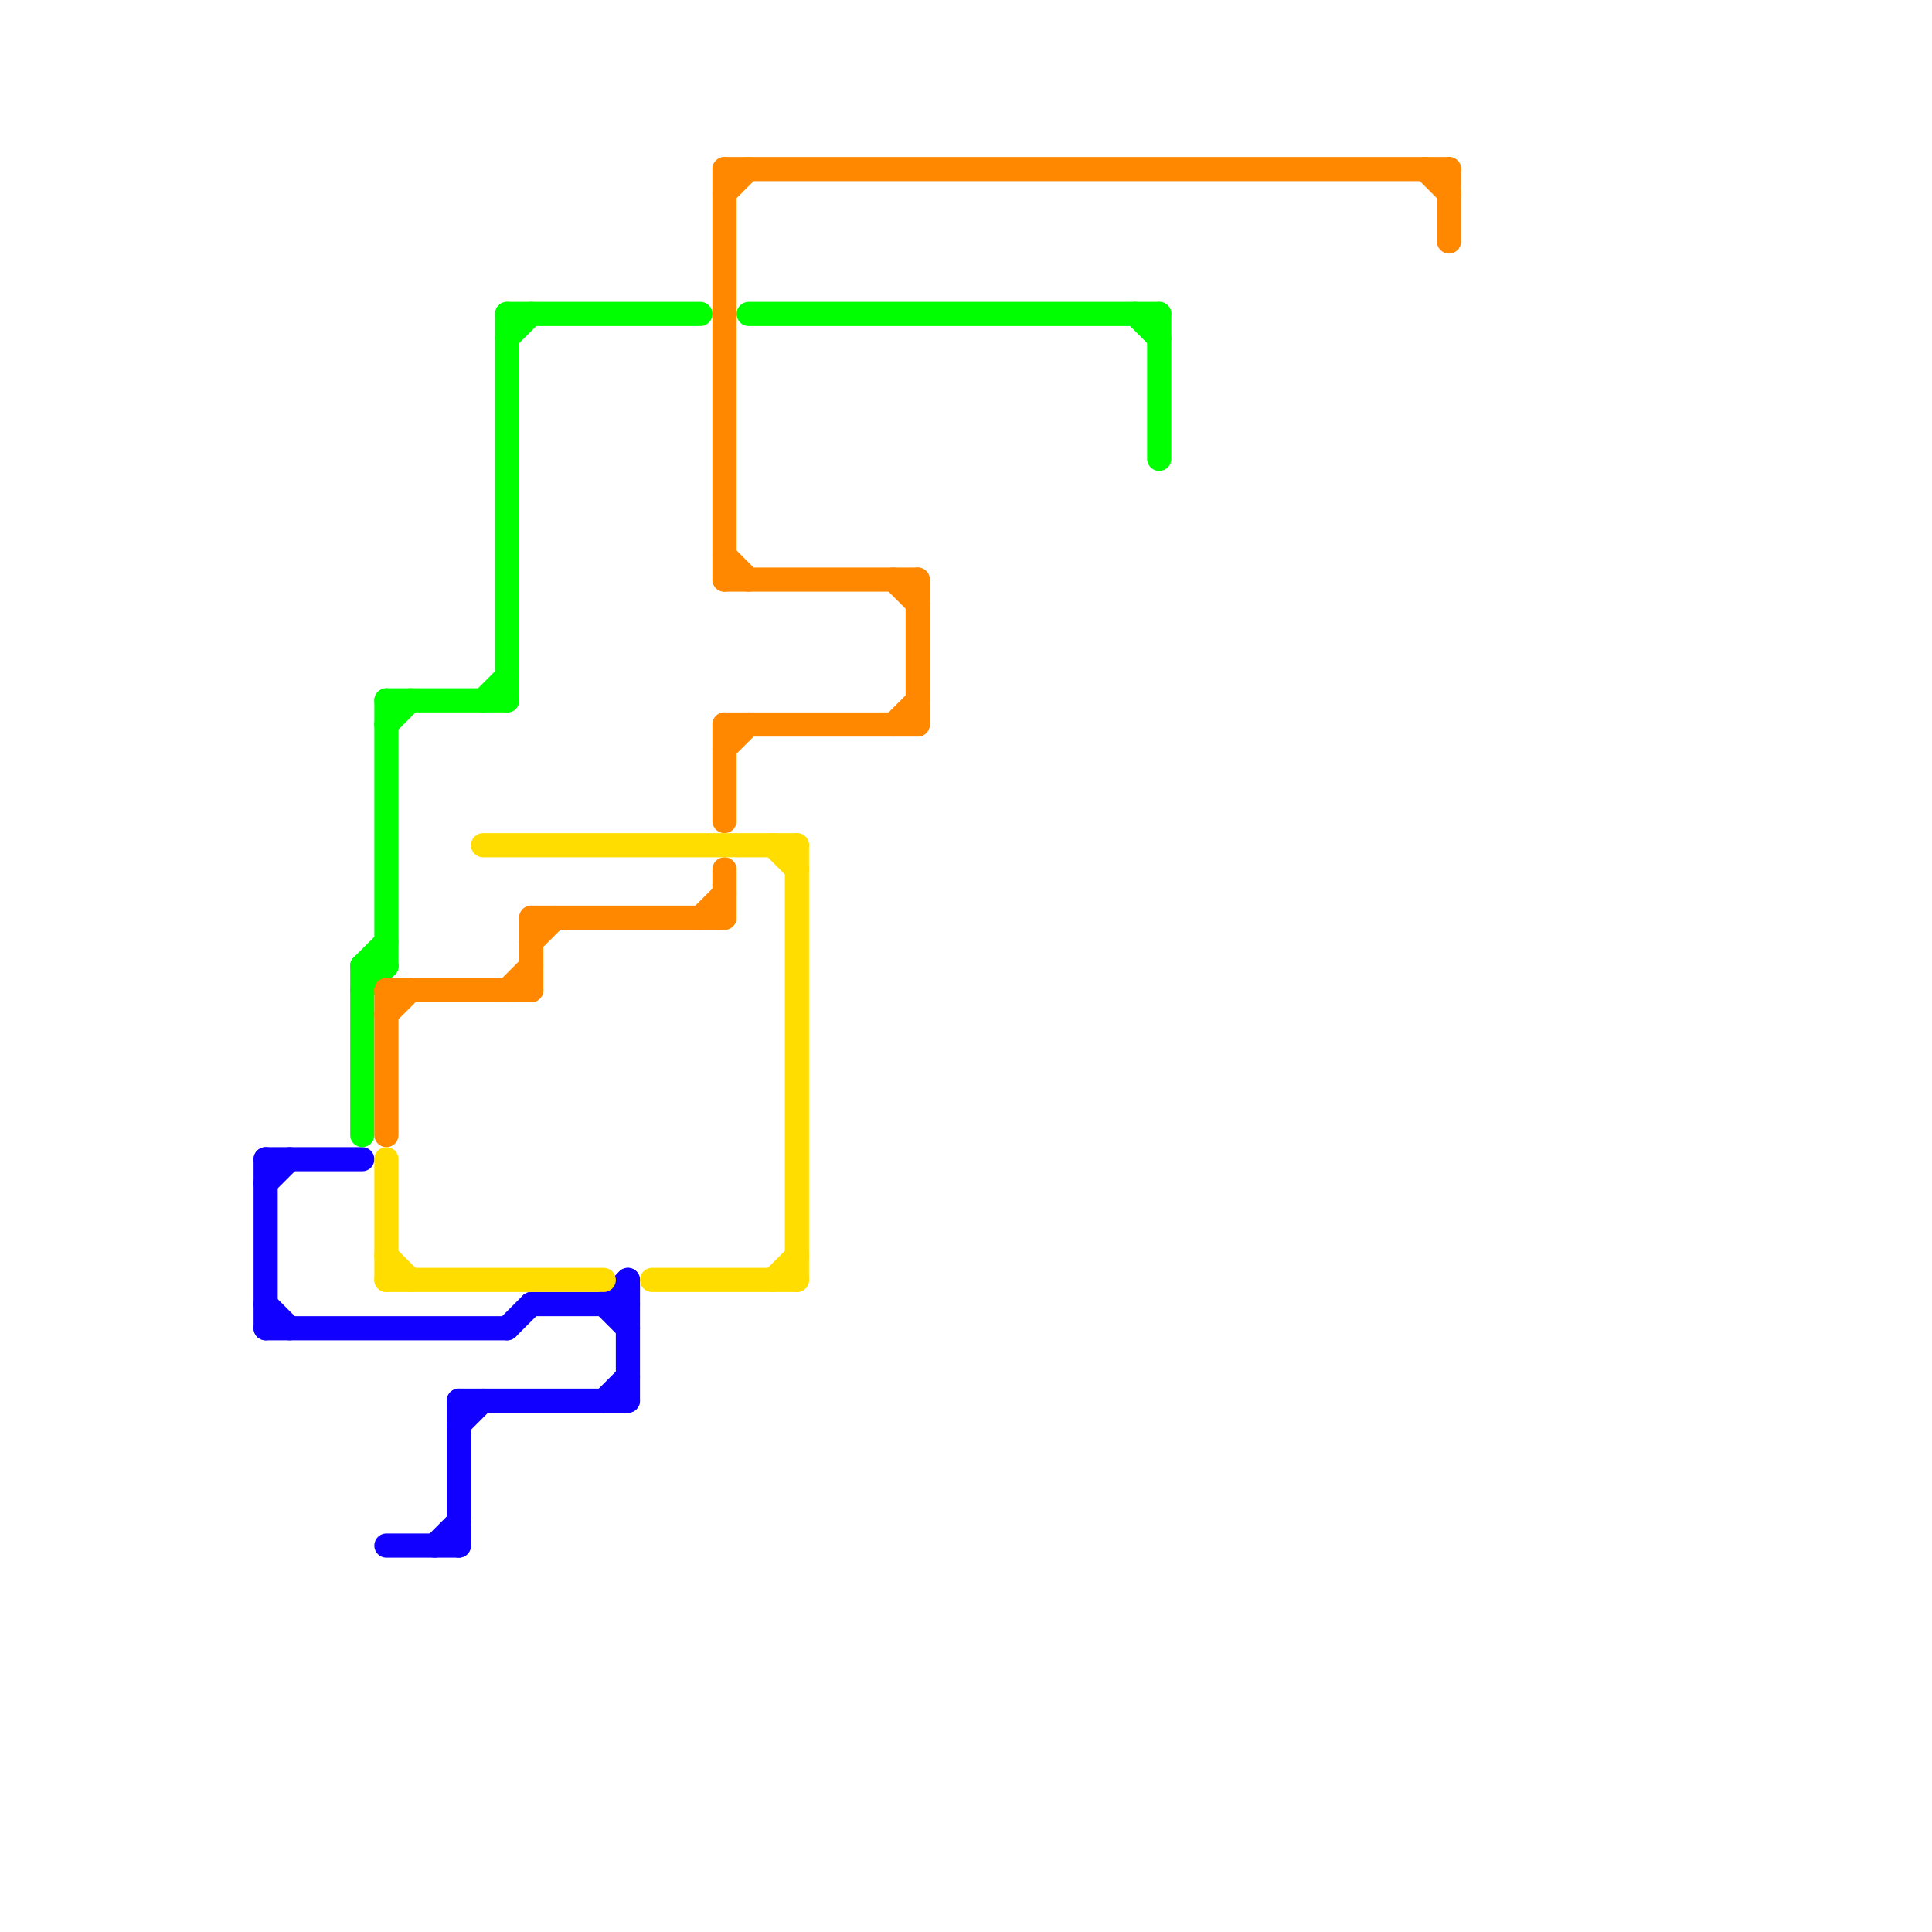 
<svg version="1.1" xmlns="http://www.w3.org/2000/svg" viewBox="0 0 80 80">
<style>text { font: 1px Helvetica; font-weight: 600; white-space: pre; dominant-baseline: central; } line { stroke-width: 1; fill: none; stroke-linecap: round; stroke-linejoin: round; } .c0 { stroke: #1100ff } .c1 { stroke: #00ff00 } .c2 { stroke: #ff8800 } .c3 { stroke: #ffdd00 }</style><defs><g id="wm-xf"><circle r="1.2" fill="#000"/><circle r="0.9" fill="#fff"/><circle r="0.6" fill="#000"/><circle r="0.3" fill="#fff"/></g><g id="wm"><circle r="0.6" fill="#000"/><circle r="0.3" fill="#fff"/></g></defs><line class="c0" x1="16" y1="64" x2="19" y2="64"/><line class="c0" x1="26" y1="53" x2="26" y2="58"/><line class="c0" x1="22" y1="54" x2="26" y2="54"/><line class="c0" x1="25" y1="54" x2="26" y2="55"/><line class="c0" x1="19" y1="58" x2="19" y2="64"/><line class="c0" x1="19" y1="59" x2="20" y2="58"/><line class="c0" x1="18" y1="64" x2="19" y2="63"/><line class="c0" x1="11" y1="49" x2="12" y2="48"/><line class="c0" x1="11" y1="48" x2="11" y2="55"/><line class="c0" x1="11" y1="54" x2="12" y2="55"/><line class="c0" x1="11" y1="48" x2="15" y2="48"/><line class="c0" x1="25" y1="54" x2="26" y2="53"/><line class="c0" x1="21" y1="55" x2="22" y2="54"/><line class="c0" x1="19" y1="58" x2="26" y2="58"/><line class="c0" x1="25" y1="58" x2="26" y2="57"/><line class="c0" x1="11" y1="55" x2="21" y2="55"/><line class="c1" x1="15" y1="40" x2="16" y2="39"/><line class="c1" x1="16" y1="29" x2="16" y2="40"/><line class="c1" x1="31" y1="13" x2="48" y2="13"/><line class="c1" x1="15" y1="41" x2="16" y2="40"/><line class="c1" x1="21" y1="13" x2="29" y2="13"/><line class="c1" x1="48" y1="13" x2="48" y2="19"/><line class="c1" x1="16" y1="30" x2="17" y2="29"/><line class="c1" x1="20" y1="29" x2="21" y2="28"/><line class="c1" x1="16" y1="29" x2="21" y2="29"/><line class="c1" x1="21" y1="13" x2="21" y2="29"/><line class="c1" x1="15" y1="40" x2="15" y2="47"/><line class="c1" x1="15" y1="40" x2="16" y2="40"/><line class="c1" x1="47" y1="13" x2="48" y2="14"/><line class="c1" x1="21" y1="14" x2="22" y2="13"/><line class="c2" x1="38" y1="24" x2="38" y2="30"/><line class="c2" x1="16" y1="42" x2="17" y2="41"/><line class="c2" x1="21" y1="41" x2="22" y2="40"/><line class="c2" x1="37" y1="30" x2="38" y2="29"/><line class="c2" x1="30" y1="31" x2="31" y2="30"/><line class="c2" x1="30" y1="8" x2="31" y2="7"/><line class="c2" x1="29" y1="38" x2="30" y2="37"/><line class="c2" x1="22" y1="39" x2="23" y2="38"/><line class="c2" x1="60" y1="7" x2="60" y2="10"/><line class="c2" x1="30" y1="36" x2="30" y2="38"/><line class="c2" x1="30" y1="24" x2="38" y2="24"/><line class="c2" x1="30" y1="7" x2="60" y2="7"/><line class="c2" x1="30" y1="30" x2="38" y2="30"/><line class="c2" x1="30" y1="7" x2="30" y2="24"/><line class="c2" x1="22" y1="38" x2="22" y2="41"/><line class="c2" x1="59" y1="7" x2="60" y2="8"/><line class="c2" x1="16" y1="41" x2="16" y2="47"/><line class="c2" x1="30" y1="30" x2="30" y2="34"/><line class="c2" x1="22" y1="38" x2="30" y2="38"/><line class="c2" x1="30" y1="23" x2="31" y2="24"/><line class="c2" x1="16" y1="41" x2="22" y2="41"/><line class="c2" x1="37" y1="24" x2="38" y2="25"/><line class="c3" x1="32" y1="35" x2="33" y2="36"/><line class="c3" x1="16" y1="48" x2="16" y2="53"/><line class="c3" x1="33" y1="35" x2="33" y2="53"/><line class="c3" x1="32" y1="53" x2="33" y2="52"/><line class="c3" x1="16" y1="53" x2="25" y2="53"/><line class="c3" x1="20" y1="35" x2="33" y2="35"/><line class="c3" x1="16" y1="52" x2="17" y2="53"/><line class="c3" x1="27" y1="53" x2="33" y2="53"/>
</svg>
